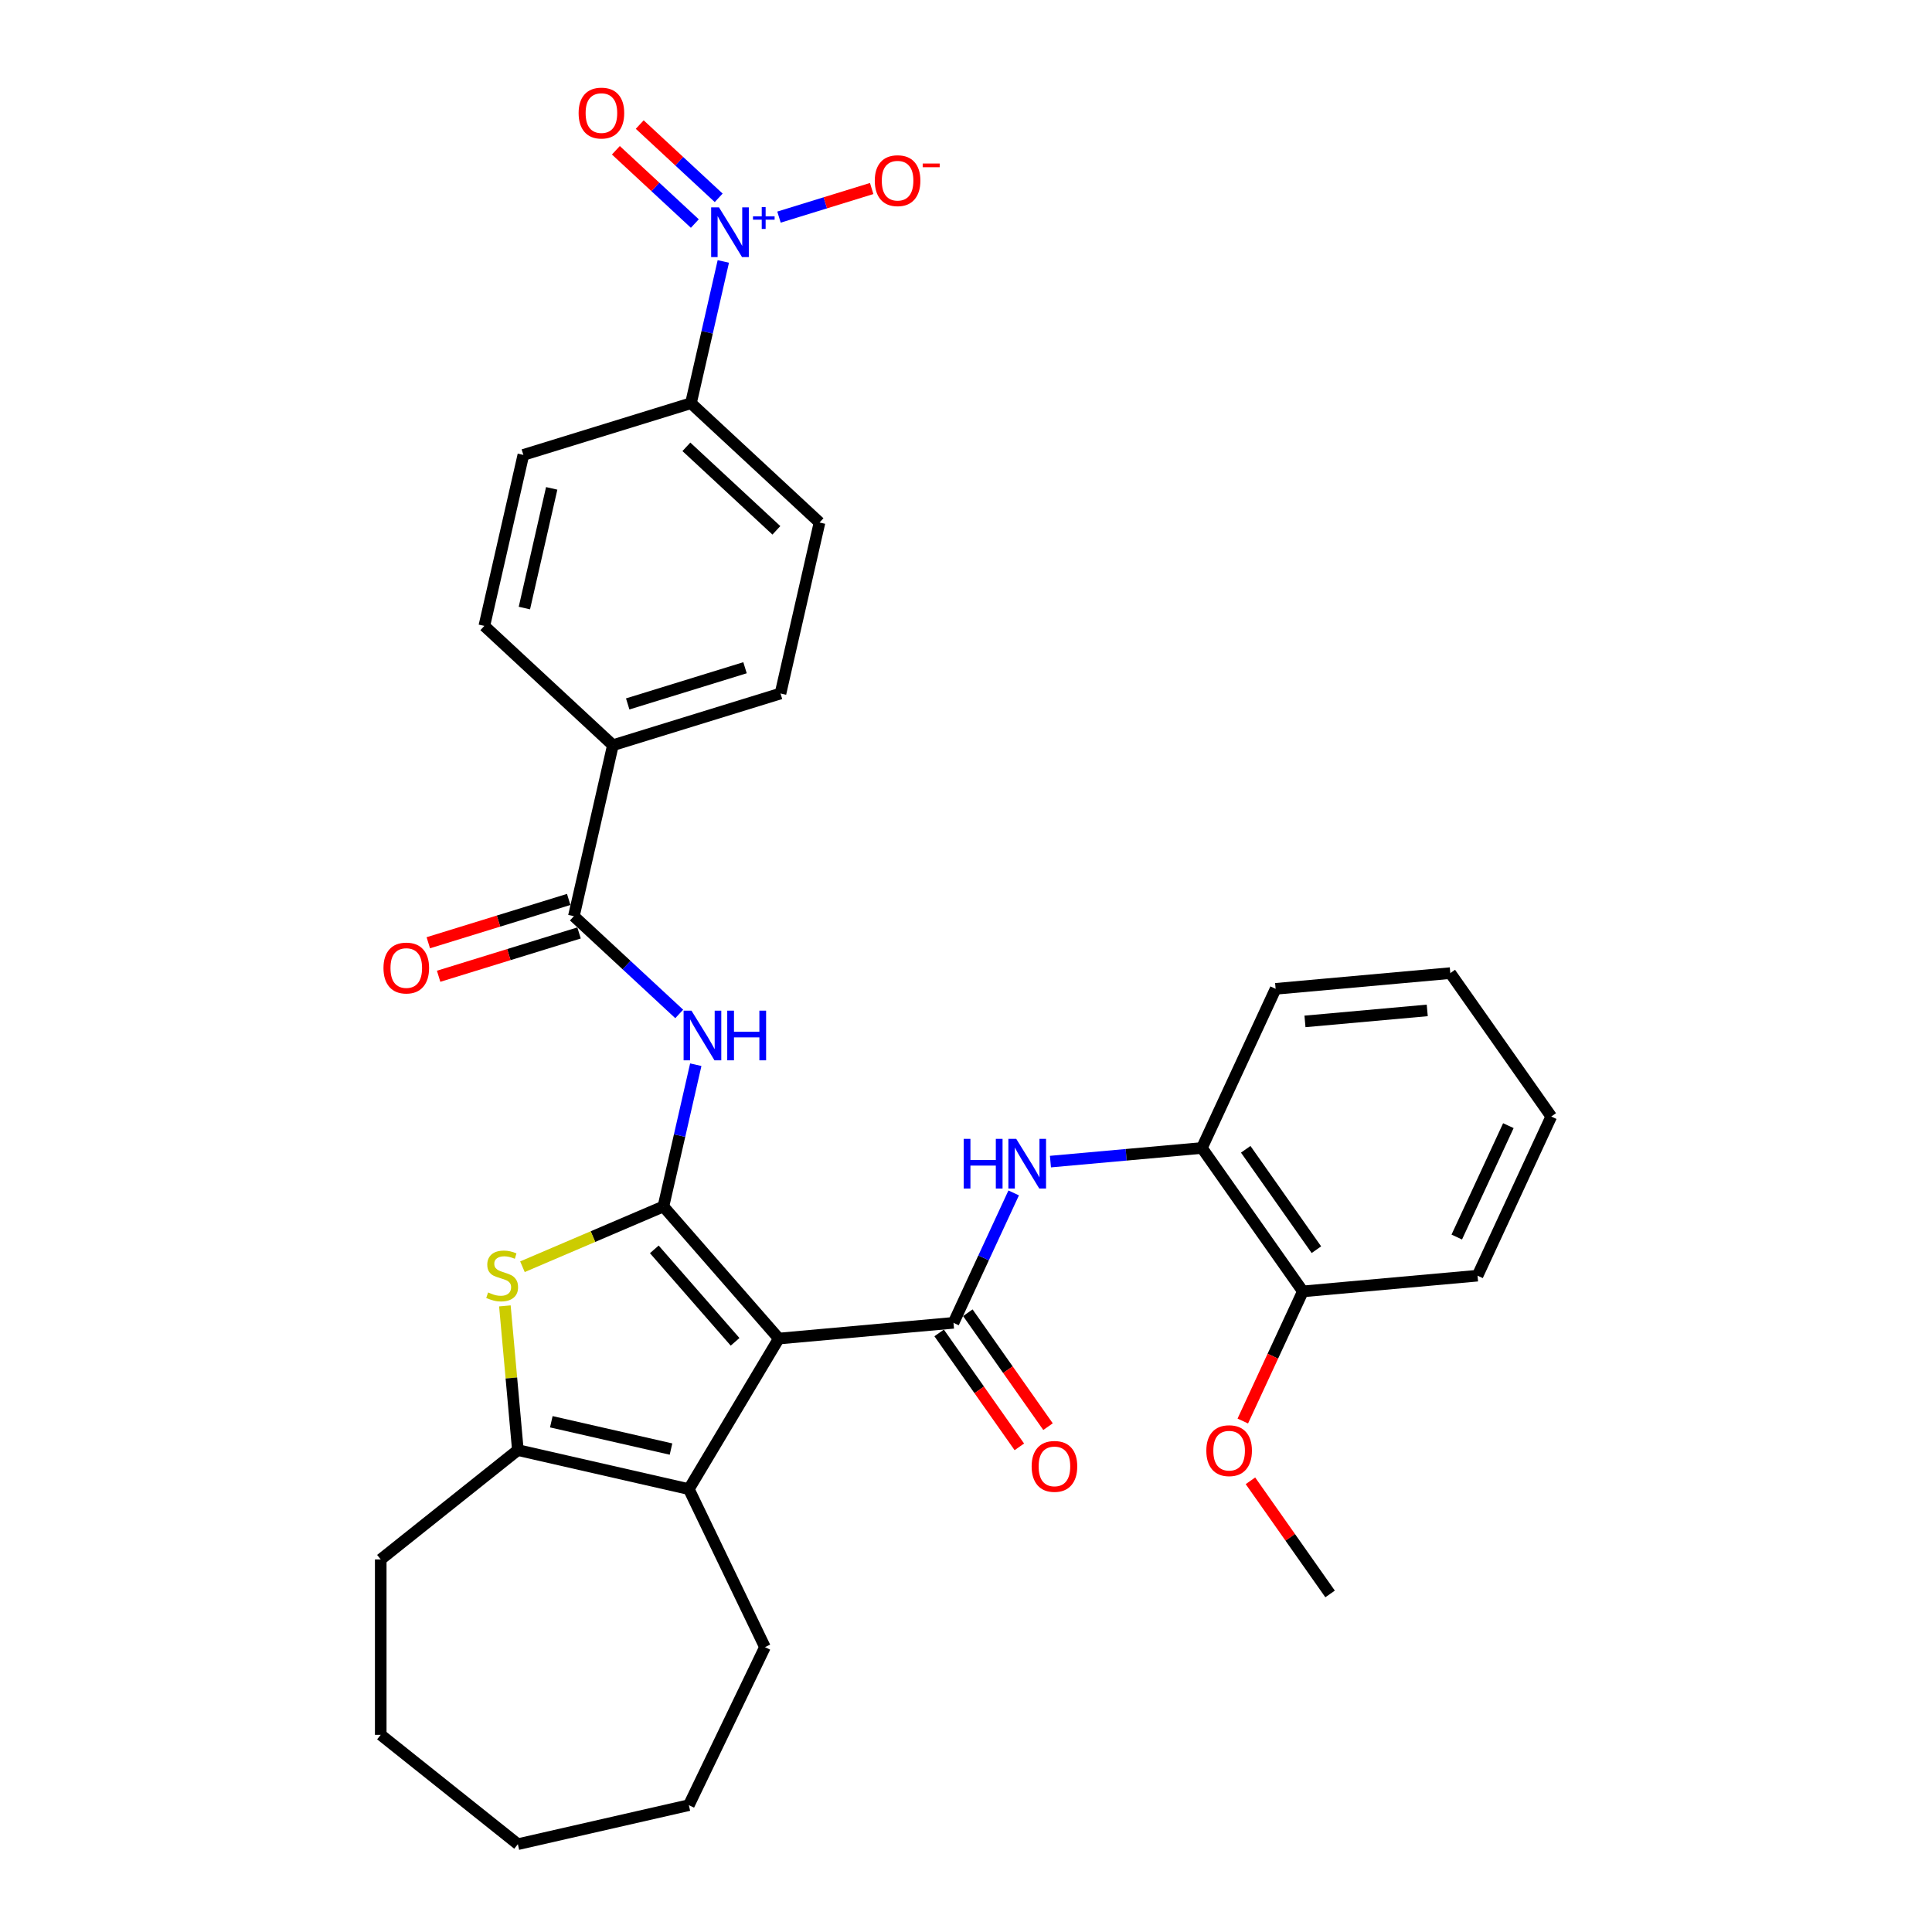 <?xml version='1.0' encoding='iso-8859-1'?>
<svg version='1.1' baseProfile='full'
              xmlns='http://www.w3.org/2000/svg'
                      xmlns:rdkit='http://www.rdkit.org/xml'
                      xmlns:xlink='http://www.w3.org/1999/xlink'
                  xml:space='preserve'
width='1000px' height='1000px' viewBox='0 0 1000 1000'>
<!-- END OF HEADER -->
<rect style='opacity:1.0;fill:#FFFFFF;stroke:none' width='1000' height='1000' x='0' y='0'> </rect>
<path class='bond-0' d='M 403.11,692.834 L 343.382,624.469' style='fill:none;fill-rule:evenodd;stroke:#000000;stroke-width:6px;stroke-linecap:butt;stroke-linejoin:miter;stroke-opacity:1' />
<path class='bond-0' d='M 380.478,694.525 L 338.669,646.67' style='fill:none;fill-rule:evenodd;stroke:#000000;stroke-width:6px;stroke-linecap:butt;stroke-linejoin:miter;stroke-opacity:1' />
<path class='bond-1' d='M 403.11,692.834 L 493.525,684.696' style='fill:none;fill-rule:evenodd;stroke:#000000;stroke-width:6px;stroke-linecap:butt;stroke-linejoin:miter;stroke-opacity:1' />
<path class='bond-3' d='M 403.11,692.834 L 356.549,770.764' style='fill:none;fill-rule:evenodd;stroke:#000000;stroke-width:6px;stroke-linecap:butt;stroke-linejoin:miter;stroke-opacity:1' />
<path class='bond-2' d='M 343.382,624.469 L 306.901,640.062' style='fill:none;fill-rule:evenodd;stroke:#000000;stroke-width:6px;stroke-linecap:butt;stroke-linejoin:miter;stroke-opacity:1' />
<path class='bond-2' d='M 306.901,640.062 L 270.419,655.655' style='fill:none;fill-rule:evenodd;stroke:#CCCC00;stroke-width:6px;stroke-linecap:butt;stroke-linejoin:miter;stroke-opacity:1' />
<path class='bond-4' d='M 343.382,624.469 L 351.756,587.779' style='fill:none;fill-rule:evenodd;stroke:#000000;stroke-width:6px;stroke-linecap:butt;stroke-linejoin:miter;stroke-opacity:1' />
<path class='bond-4' d='M 351.756,587.779 L 360.131,551.089' style='fill:none;fill-rule:evenodd;stroke:#0000FF;stroke-width:6px;stroke-linecap:butt;stroke-linejoin:miter;stroke-opacity:1' />
<path class='bond-8' d='M 493.525,684.696 L 509.102,651.073' style='fill:none;fill-rule:evenodd;stroke:#000000;stroke-width:6px;stroke-linecap:butt;stroke-linejoin:miter;stroke-opacity:1' />
<path class='bond-8' d='M 509.102,651.073 L 524.679,617.45' style='fill:none;fill-rule:evenodd;stroke:#0000FF;stroke-width:6px;stroke-linecap:butt;stroke-linejoin:miter;stroke-opacity:1' />
<path class='bond-13' d='M 486.102,689.922 L 506.855,719.403' style='fill:none;fill-rule:evenodd;stroke:#000000;stroke-width:6px;stroke-linecap:butt;stroke-linejoin:miter;stroke-opacity:1' />
<path class='bond-13' d='M 506.855,719.403 L 527.608,748.885' style='fill:none;fill-rule:evenodd;stroke:#FF0000;stroke-width:6px;stroke-linecap:butt;stroke-linejoin:miter;stroke-opacity:1' />
<path class='bond-13' d='M 500.949,679.471 L 521.702,708.953' style='fill:none;fill-rule:evenodd;stroke:#000000;stroke-width:6px;stroke-linecap:butt;stroke-linejoin:miter;stroke-opacity:1' />
<path class='bond-13' d='M 521.702,708.953 L 542.455,738.434' style='fill:none;fill-rule:evenodd;stroke:#FF0000;stroke-width:6px;stroke-linecap:butt;stroke-linejoin:miter;stroke-opacity:1' />
<path class='bond-32' d='M 261.327,675.926 L 264.686,713.245' style='fill:none;fill-rule:evenodd;stroke:#CCCC00;stroke-width:6px;stroke-linecap:butt;stroke-linejoin:miter;stroke-opacity:1' />
<path class='bond-32' d='M 264.686,713.245 L 268.044,750.564' style='fill:none;fill-rule:evenodd;stroke:#000000;stroke-width:6px;stroke-linecap:butt;stroke-linejoin:miter;stroke-opacity:1' />
<path class='bond-6' d='M 356.549,770.764 L 268.044,750.564' style='fill:none;fill-rule:evenodd;stroke:#000000;stroke-width:6px;stroke-linecap:butt;stroke-linejoin:miter;stroke-opacity:1' />
<path class='bond-6' d='M 347.313,750.033 L 285.36,735.893' style='fill:none;fill-rule:evenodd;stroke:#000000;stroke-width:6px;stroke-linecap:butt;stroke-linejoin:miter;stroke-opacity:1' />
<path class='bond-21' d='M 356.549,770.764 L 395.937,852.554' style='fill:none;fill-rule:evenodd;stroke:#000000;stroke-width:6px;stroke-linecap:butt;stroke-linejoin:miter;stroke-opacity:1' />
<path class='bond-7' d='M 351.563,524.813 L 324.3,499.516' style='fill:none;fill-rule:evenodd;stroke:#0000FF;stroke-width:6px;stroke-linecap:butt;stroke-linejoin:miter;stroke-opacity:1' />
<path class='bond-7' d='M 324.3,499.516 L 297.036,474.219' style='fill:none;fill-rule:evenodd;stroke:#000000;stroke-width:6px;stroke-linecap:butt;stroke-linejoin:miter;stroke-opacity:1' />
<path class='bond-5' d='M 374.386,135.325 L 366.012,172.015' style='fill:none;fill-rule:evenodd;stroke:#0000FF;stroke-width:6px;stroke-linecap:butt;stroke-linejoin:miter;stroke-opacity:1' />
<path class='bond-5' d='M 366.012,172.015 L 357.638,208.705' style='fill:none;fill-rule:evenodd;stroke:#000000;stroke-width:6px;stroke-linecap:butt;stroke-linejoin:miter;stroke-opacity:1' />
<path class='bond-11' d='M 403.207,112.376 L 427.192,104.977' style='fill:none;fill-rule:evenodd;stroke:#0000FF;stroke-width:6px;stroke-linecap:butt;stroke-linejoin:miter;stroke-opacity:1' />
<path class='bond-11' d='M 427.192,104.977 L 451.178,97.578' style='fill:none;fill-rule:evenodd;stroke:#FF0000;stroke-width:6px;stroke-linecap:butt;stroke-linejoin:miter;stroke-opacity:1' />
<path class='bond-14' d='M 371.993,102.394 L 351.56,83.434' style='fill:none;fill-rule:evenodd;stroke:#0000FF;stroke-width:6px;stroke-linecap:butt;stroke-linejoin:miter;stroke-opacity:1' />
<path class='bond-14' d='M 351.56,83.434 L 331.127,64.475' style='fill:none;fill-rule:evenodd;stroke:#FF0000;stroke-width:6px;stroke-linecap:butt;stroke-linejoin:miter;stroke-opacity:1' />
<path class='bond-14' d='M 359.644,115.703 L 339.211,96.744' style='fill:none;fill-rule:evenodd;stroke:#0000FF;stroke-width:6px;stroke-linecap:butt;stroke-linejoin:miter;stroke-opacity:1' />
<path class='bond-14' d='M 339.211,96.744 L 318.778,77.785' style='fill:none;fill-rule:evenodd;stroke:#FF0000;stroke-width:6px;stroke-linecap:butt;stroke-linejoin:miter;stroke-opacity:1' />
<path class='bond-22' d='M 268.044,750.564 L 197.069,807.164' style='fill:none;fill-rule:evenodd;stroke:#000000;stroke-width:6px;stroke-linecap:butt;stroke-linejoin:miter;stroke-opacity:1' />
<path class='bond-12' d='M 297.036,474.219 L 317.236,385.714' style='fill:none;fill-rule:evenodd;stroke:#000000;stroke-width:6px;stroke-linecap:butt;stroke-linejoin:miter;stroke-opacity:1' />
<path class='bond-15' d='M 294.36,465.544 L 258.022,476.753' style='fill:none;fill-rule:evenodd;stroke:#000000;stroke-width:6px;stroke-linecap:butt;stroke-linejoin:miter;stroke-opacity:1' />
<path class='bond-15' d='M 258.022,476.753 L 221.684,487.962' style='fill:none;fill-rule:evenodd;stroke:#FF0000;stroke-width:6px;stroke-linecap:butt;stroke-linejoin:miter;stroke-opacity:1' />
<path class='bond-15' d='M 299.712,482.893 L 263.373,494.102' style='fill:none;fill-rule:evenodd;stroke:#000000;stroke-width:6px;stroke-linecap:butt;stroke-linejoin:miter;stroke-opacity:1' />
<path class='bond-15' d='M 263.373,494.102 L 227.035,505.311' style='fill:none;fill-rule:evenodd;stroke:#FF0000;stroke-width:6px;stroke-linecap:butt;stroke-linejoin:miter;stroke-opacity:1' />
<path class='bond-10' d='M 543.705,601.244 L 582.903,597.716' style='fill:none;fill-rule:evenodd;stroke:#0000FF;stroke-width:6px;stroke-linecap:butt;stroke-linejoin:miter;stroke-opacity:1' />
<path class='bond-10' d='M 582.903,597.716 L 622.101,594.188' style='fill:none;fill-rule:evenodd;stroke:#000000;stroke-width:6px;stroke-linecap:butt;stroke-linejoin:miter;stroke-opacity:1' />
<path class='bond-9' d='M 357.638,208.705 L 424.184,270.452' style='fill:none;fill-rule:evenodd;stroke:#000000;stroke-width:6px;stroke-linecap:butt;stroke-linejoin:miter;stroke-opacity:1' />
<path class='bond-9' d='M 355.27,231.277 L 401.853,274.499' style='fill:none;fill-rule:evenodd;stroke:#000000;stroke-width:6px;stroke-linecap:butt;stroke-linejoin:miter;stroke-opacity:1' />
<path class='bond-35' d='M 357.638,208.705 L 270.89,235.463' style='fill:none;fill-rule:evenodd;stroke:#000000;stroke-width:6px;stroke-linecap:butt;stroke-linejoin:miter;stroke-opacity:1' />
<path class='bond-16' d='M 622.101,594.188 L 674.355,668.421' style='fill:none;fill-rule:evenodd;stroke:#000000;stroke-width:6px;stroke-linecap:butt;stroke-linejoin:miter;stroke-opacity:1' />
<path class='bond-16' d='M 644.785,594.872 L 681.364,646.835' style='fill:none;fill-rule:evenodd;stroke:#000000;stroke-width:6px;stroke-linecap:butt;stroke-linejoin:miter;stroke-opacity:1' />
<path class='bond-24' d='M 622.101,594.188 L 660.261,511.818' style='fill:none;fill-rule:evenodd;stroke:#000000;stroke-width:6px;stroke-linecap:butt;stroke-linejoin:miter;stroke-opacity:1' />
<path class='bond-19' d='M 317.236,385.714 L 250.69,323.968' style='fill:none;fill-rule:evenodd;stroke:#000000;stroke-width:6px;stroke-linecap:butt;stroke-linejoin:miter;stroke-opacity:1' />
<path class='bond-20' d='M 317.236,385.714 L 403.984,358.956' style='fill:none;fill-rule:evenodd;stroke:#000000;stroke-width:6px;stroke-linecap:butt;stroke-linejoin:miter;stroke-opacity:1' />
<path class='bond-20' d='M 324.897,364.351 L 385.62,345.62' style='fill:none;fill-rule:evenodd;stroke:#000000;stroke-width:6px;stroke-linecap:butt;stroke-linejoin:miter;stroke-opacity:1' />
<path class='bond-23' d='M 674.355,668.421 L 658.812,701.972' style='fill:none;fill-rule:evenodd;stroke:#000000;stroke-width:6px;stroke-linecap:butt;stroke-linejoin:miter;stroke-opacity:1' />
<path class='bond-23' d='M 658.812,701.972 L 643.269,735.522' style='fill:none;fill-rule:evenodd;stroke:#FF0000;stroke-width:6px;stroke-linecap:butt;stroke-linejoin:miter;stroke-opacity:1' />
<path class='bond-25' d='M 674.355,668.421 L 764.77,660.284' style='fill:none;fill-rule:evenodd;stroke:#000000;stroke-width:6px;stroke-linecap:butt;stroke-linejoin:miter;stroke-opacity:1' />
<path class='bond-17' d='M 270.89,235.463 L 250.69,323.968' style='fill:none;fill-rule:evenodd;stroke:#000000;stroke-width:6px;stroke-linecap:butt;stroke-linejoin:miter;stroke-opacity:1' />
<path class='bond-17' d='M 285.561,252.779 L 271.421,314.732' style='fill:none;fill-rule:evenodd;stroke:#000000;stroke-width:6px;stroke-linecap:butt;stroke-linejoin:miter;stroke-opacity:1' />
<path class='bond-18' d='M 424.184,270.452 L 403.984,358.956' style='fill:none;fill-rule:evenodd;stroke:#000000;stroke-width:6px;stroke-linecap:butt;stroke-linejoin:miter;stroke-opacity:1' />
<path class='bond-27' d='M 395.937,852.554 L 356.549,934.345' style='fill:none;fill-rule:evenodd;stroke:#000000;stroke-width:6px;stroke-linecap:butt;stroke-linejoin:miter;stroke-opacity:1' />
<path class='bond-28' d='M 197.069,807.164 L 197.069,897.945' style='fill:none;fill-rule:evenodd;stroke:#000000;stroke-width:6px;stroke-linecap:butt;stroke-linejoin:miter;stroke-opacity:1' />
<path class='bond-26' d='M 647.225,766.46 L 667.837,795.742' style='fill:none;fill-rule:evenodd;stroke:#FF0000;stroke-width:6px;stroke-linecap:butt;stroke-linejoin:miter;stroke-opacity:1' />
<path class='bond-26' d='M 667.837,795.742 L 688.45,825.025' style='fill:none;fill-rule:evenodd;stroke:#000000;stroke-width:6px;stroke-linecap:butt;stroke-linejoin:miter;stroke-opacity:1' />
<path class='bond-29' d='M 660.261,511.818 L 750.676,503.68' style='fill:none;fill-rule:evenodd;stroke:#000000;stroke-width:6px;stroke-linecap:butt;stroke-linejoin:miter;stroke-opacity:1' />
<path class='bond-29' d='M 675.451,528.68 L 738.741,522.984' style='fill:none;fill-rule:evenodd;stroke:#000000;stroke-width:6px;stroke-linecap:butt;stroke-linejoin:miter;stroke-opacity:1' />
<path class='bond-34' d='M 764.77,660.284 L 802.931,577.913' style='fill:none;fill-rule:evenodd;stroke:#000000;stroke-width:6px;stroke-linecap:butt;stroke-linejoin:miter;stroke-opacity:1' />
<path class='bond-34' d='M 754.02,640.296 L 780.732,582.637' style='fill:none;fill-rule:evenodd;stroke:#000000;stroke-width:6px;stroke-linecap:butt;stroke-linejoin:miter;stroke-opacity:1' />
<path class='bond-31' d='M 356.549,934.345 L 268.044,954.545' style='fill:none;fill-rule:evenodd;stroke:#000000;stroke-width:6px;stroke-linecap:butt;stroke-linejoin:miter;stroke-opacity:1' />
<path class='bond-33' d='M 197.069,897.945 L 268.044,954.545' style='fill:none;fill-rule:evenodd;stroke:#000000;stroke-width:6px;stroke-linecap:butt;stroke-linejoin:miter;stroke-opacity:1' />
<path class='bond-30' d='M 750.676,503.68 L 802.931,577.913' style='fill:none;fill-rule:evenodd;stroke:#000000;stroke-width:6px;stroke-linecap:butt;stroke-linejoin:miter;stroke-opacity:1' />
<path  class='atom-3' d='M 252.645 668.972
Q 252.935 669.081, 254.133 669.59
Q 255.332 670.098, 256.639 670.425
Q 257.982 670.715, 259.29 670.715
Q 261.723 670.715, 263.139 669.553
Q 264.555 668.355, 264.555 666.285
Q 264.555 664.869, 263.829 663.998
Q 263.139 663.126, 262.049 662.654
Q 260.96 662.182, 259.144 661.637
Q 256.857 660.947, 255.477 660.294
Q 254.133 659.64, 253.153 658.26
Q 252.209 656.88, 252.209 654.556
Q 252.209 651.325, 254.387 649.327
Q 256.603 647.33, 260.96 647.33
Q 263.938 647.33, 267.315 648.746
L 266.479 651.542
Q 263.393 650.272, 261.069 650.272
Q 258.563 650.272, 257.184 651.325
Q 255.804 652.341, 255.84 654.121
Q 255.84 655.5, 256.53 656.336
Q 257.256 657.171, 258.273 657.643
Q 259.326 658.115, 261.069 658.66
Q 263.393 659.386, 264.773 660.112
Q 266.153 660.838, 267.133 662.327
Q 268.15 663.78, 268.15 666.285
Q 268.15 669.844, 265.753 671.768
Q 263.393 673.657, 259.435 673.657
Q 257.147 673.657, 255.404 673.148
Q 253.698 672.676, 251.664 671.841
L 252.645 668.972
' fill='#CCCC00'/>
<path  class='atom-5' d='M 357.9 523.11
L 366.324 536.728
Q 367.159 538.071, 368.503 540.504
Q 369.847 542.937, 369.919 543.082
L 369.919 523.11
L 373.333 523.11
L 373.333 548.82
L 369.81 548.82
L 360.769 533.931
Q 359.715 532.189, 358.59 530.191
Q 357.5 528.194, 357.174 527.577
L 357.174 548.82
L 353.833 548.82
L 353.833 523.11
L 357.9 523.11
' fill='#0000FF'/>
<path  class='atom-5' d='M 376.419 523.11
L 379.905 523.11
L 379.905 534.04
L 393.05 534.04
L 393.05 523.11
L 396.536 523.11
L 396.536 548.82
L 393.05 548.82
L 393.05 536.945
L 379.905 536.945
L 379.905 548.82
L 376.419 548.82
L 376.419 523.11
' fill='#0000FF'/>
<path  class='atom-6' d='M 372.155 107.346
L 380.58 120.963
Q 381.415 122.307, 382.758 124.74
Q 384.102 127.173, 384.175 127.318
L 384.175 107.346
L 387.588 107.346
L 387.588 133.055
L 384.066 133.055
L 375.024 118.167
Q 373.971 116.424, 372.845 114.427
Q 371.756 112.43, 371.429 111.813
L 371.429 133.055
L 368.088 133.055
L 368.088 107.346
L 372.155 107.346
' fill='#0000FF'/>
<path  class='atom-6' d='M 389.745 111.98
L 394.274 111.98
L 394.274 107.211
L 396.288 107.211
L 396.288 111.98
L 400.937 111.98
L 400.937 113.706
L 396.288 113.706
L 396.288 118.499
L 394.274 118.499
L 394.274 113.706
L 389.745 113.706
L 389.745 111.98
' fill='#0000FF'/>
<path  class='atom-9' d='M 498.805 589.471
L 502.291 589.471
L 502.291 600.401
L 515.436 600.401
L 515.436 589.471
L 518.922 589.471
L 518.922 615.18
L 515.436 615.18
L 515.436 603.306
L 502.291 603.306
L 502.291 615.18
L 498.805 615.18
L 498.805 589.471
' fill='#0000FF'/>
<path  class='atom-9' d='M 526.003 589.471
L 534.427 603.088
Q 535.262 604.432, 536.606 606.865
Q 537.949 609.298, 538.022 609.443
L 538.022 589.471
L 541.435 589.471
L 541.435 615.18
L 537.913 615.18
L 528.871 600.292
Q 527.818 598.549, 526.693 596.552
Q 525.603 594.555, 525.276 593.938
L 525.276 615.18
L 521.936 615.18
L 521.936 589.471
L 526.003 589.471
' fill='#0000FF'/>
<path  class='atom-12' d='M 452.784 93.515
Q 452.784 87.342, 455.834 83.893
Q 458.885 80.443, 464.586 80.443
Q 470.287 80.443, 473.337 83.893
Q 476.387 87.342, 476.387 93.515
Q 476.387 99.761, 473.3 103.32
Q 470.214 106.842, 464.586 106.842
Q 458.921 106.842, 455.834 103.32
Q 452.784 99.797, 452.784 93.515
M 464.586 103.937
Q 468.507 103.937, 470.613 101.322
Q 472.756 98.672, 472.756 93.515
Q 472.756 88.468, 470.613 85.926
Q 468.507 83.348, 464.586 83.348
Q 460.664 83.348, 458.521 85.89
Q 456.415 88.432, 456.415 93.515
Q 456.415 98.708, 458.521 101.322
Q 460.664 103.937, 464.586 103.937
' fill='#FF0000'/>
<path  class='atom-12' d='M 477.585 84.639
L 486.381 84.639
L 486.381 86.556
L 477.585 86.556
L 477.585 84.639
' fill='#FF0000'/>
<path  class='atom-14' d='M 533.979 759.002
Q 533.979 752.829, 537.029 749.379
Q 540.079 745.929, 545.78 745.929
Q 551.481 745.929, 554.531 749.379
Q 557.581 752.829, 557.581 759.002
Q 557.581 765.247, 554.495 768.806
Q 551.408 772.328, 545.78 772.328
Q 540.115 772.328, 537.029 768.806
Q 533.979 765.284, 533.979 759.002
M 545.78 769.423
Q 549.702 769.423, 551.808 766.809
Q 553.95 764.158, 553.95 759.002
Q 553.95 753.954, 551.808 751.412
Q 549.702 748.834, 545.78 748.834
Q 541.858 748.834, 539.716 751.376
Q 537.61 753.918, 537.61 759.002
Q 537.61 764.194, 539.716 766.809
Q 541.858 769.423, 545.78 769.423
' fill='#FF0000'/>
<path  class='atom-15' d='M 299.49 58.527
Q 299.49 52.354, 302.54 48.904
Q 305.59 45.455, 311.291 45.455
Q 316.992 45.455, 320.043 48.904
Q 323.093 52.354, 323.093 58.527
Q 323.093 64.773, 320.006 68.331
Q 316.92 71.853, 311.291 71.853
Q 305.627 71.853, 302.54 68.331
Q 299.49 64.809, 299.49 58.527
M 311.291 68.948
Q 315.213 68.948, 317.319 66.334
Q 319.462 63.683, 319.462 58.527
Q 319.462 53.48, 317.319 50.938
Q 315.213 48.359, 311.291 48.359
Q 307.37 48.359, 305.227 50.901
Q 303.121 53.443, 303.121 58.527
Q 303.121 63.72, 305.227 66.334
Q 307.37 68.948, 311.291 68.948
' fill='#FF0000'/>
<path  class='atom-16' d='M 198.487 501.049
Q 198.487 494.876, 201.537 491.426
Q 204.587 487.977, 210.288 487.977
Q 215.99 487.977, 219.04 491.426
Q 222.09 494.876, 222.09 501.049
Q 222.09 507.295, 219.003 510.853
Q 215.917 514.376, 210.288 514.376
Q 204.624 514.376, 201.537 510.853
Q 198.487 507.331, 198.487 501.049
M 210.288 511.471
Q 214.21 511.471, 216.316 508.856
Q 218.459 506.206, 218.459 501.049
Q 218.459 496.002, 216.316 493.46
Q 214.21 490.882, 210.288 490.882
Q 206.367 490.882, 204.224 493.424
Q 202.118 495.965, 202.118 501.049
Q 202.118 506.242, 204.224 508.856
Q 206.367 511.471, 210.288 511.471
' fill='#FF0000'/>
<path  class='atom-24' d='M 624.394 750.864
Q 624.394 744.691, 627.444 741.242
Q 630.494 737.792, 636.195 737.792
Q 641.896 737.792, 644.946 741.242
Q 647.997 744.691, 647.997 750.864
Q 647.997 757.11, 644.91 760.669
Q 641.823 764.191, 636.195 764.191
Q 630.53 764.191, 627.444 760.669
Q 624.394 757.146, 624.394 750.864
M 636.195 761.286
Q 640.117 761.286, 642.223 758.671
Q 644.365 756.021, 644.365 750.864
Q 644.365 745.817, 642.223 743.275
Q 640.117 740.697, 636.195 740.697
Q 632.273 740.697, 630.131 743.239
Q 628.025 745.781, 628.025 750.864
Q 628.025 756.057, 630.131 758.671
Q 632.273 761.286, 636.195 761.286
' fill='#FF0000'/>
</svg>
